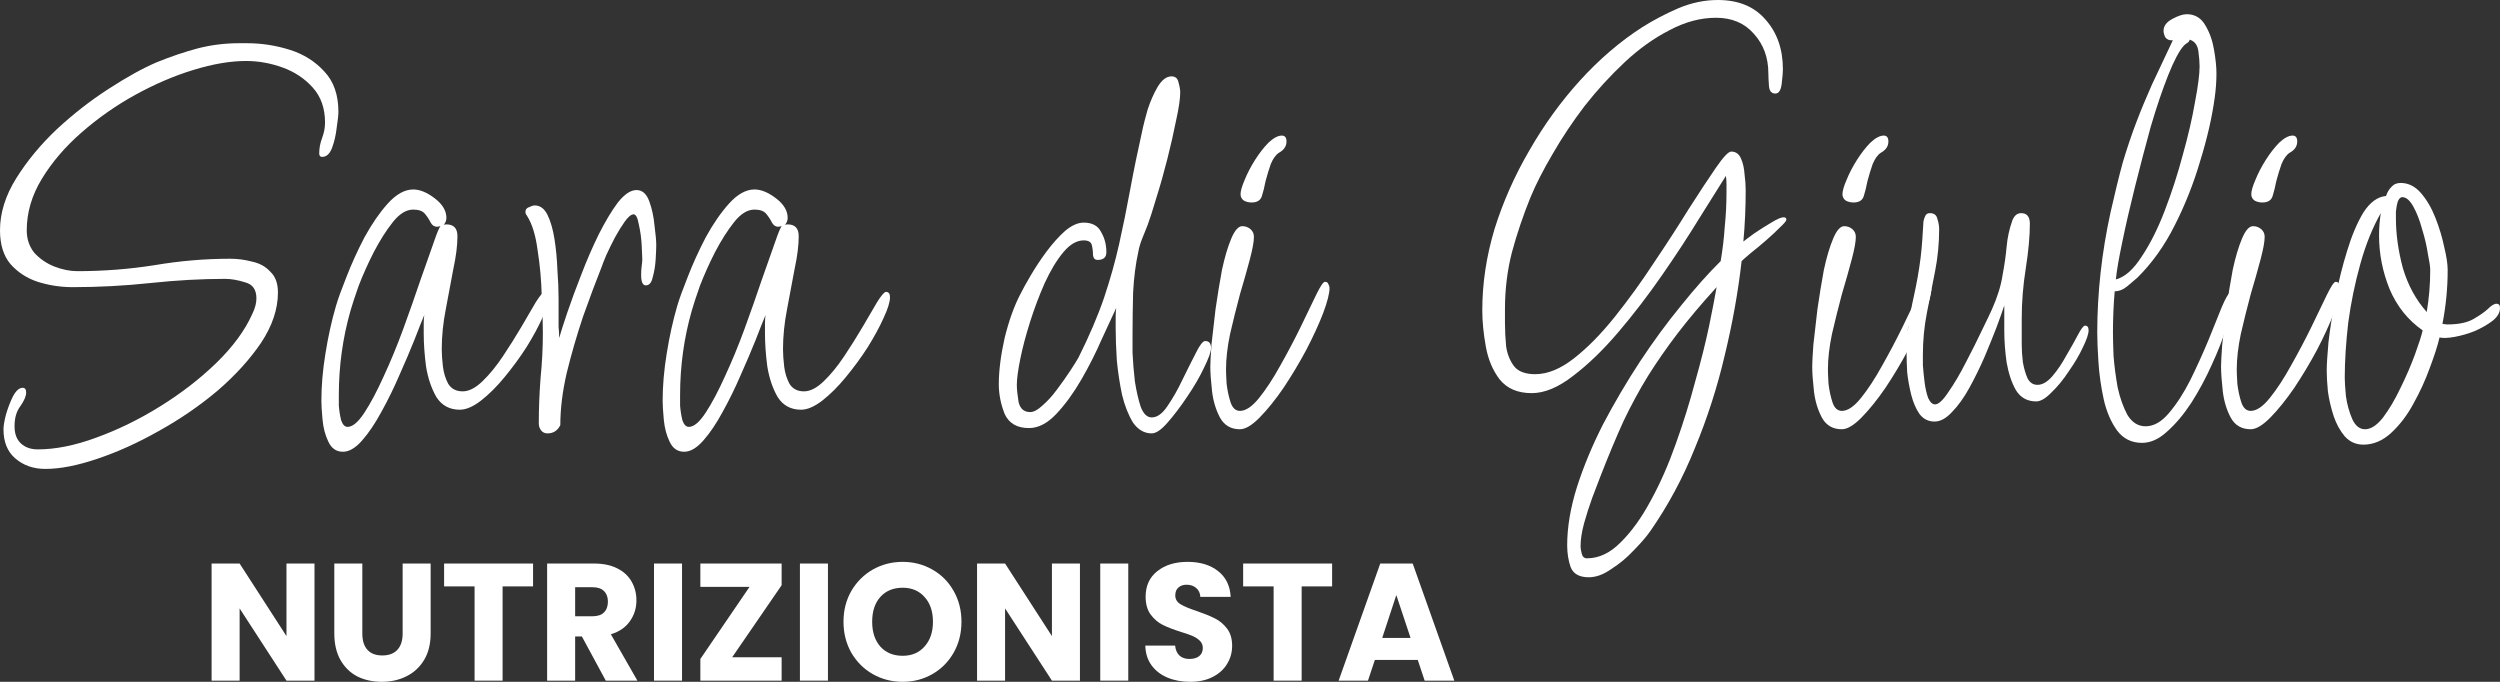 <svg width="275" height="75" viewBox="0 0 275 75" fill="none" xmlns="http://www.w3.org/2000/svg">
<rect x="0" y="0" width="275" height="75" fill="#333333" stroke="none"/>
<path d="M4.989 51.581C3.667 51.581 2.558 51.19 1.663 50.408C0.81 49.67 0.384 48.607 0.384 47.217C0.384 46.87 0.469 46.349 0.64 45.654C0.853 44.916 1.109 44.243 1.407 43.635C1.748 42.984 2.111 42.658 2.494 42.658C2.75 42.658 2.878 42.832 2.878 43.179C2.878 43.57 2.665 44.069 2.239 44.677C1.812 45.242 1.599 45.98 1.599 46.892C1.599 47.717 1.834 48.346 2.303 48.78C2.772 49.215 3.39 49.432 4.157 49.432C6.119 49.432 8.272 48.997 10.617 48.129C13.005 47.261 15.35 46.11 17.653 44.677C19.956 43.245 22.002 41.66 23.793 39.923C25.627 38.143 26.948 36.341 27.759 34.517C28.057 33.91 28.206 33.345 28.206 32.824C28.206 31.869 27.801 31.283 26.991 31.066C26.181 30.805 25.435 30.675 24.753 30.675C22.151 30.675 19.423 30.827 16.566 31.131C13.709 31.435 10.852 31.587 7.995 31.587C6.673 31.587 5.394 31.391 4.157 31.001C2.963 30.61 1.961 29.959 1.151 29.047C0.384 28.135 0 26.898 0 25.334C0 23.424 0.597 21.514 1.791 19.603C2.985 17.693 4.477 15.891 6.268 14.198C8.102 12.504 9.999 11.028 11.96 9.769C13.965 8.467 15.734 7.49 17.269 6.838C18.762 6.231 20.233 5.731 21.683 5.34C23.175 4.95 24.71 4.754 26.288 4.754H27.183C28.761 4.754 30.317 4.993 31.852 5.471C33.387 5.948 34.666 6.752 35.69 7.88C36.713 8.966 37.225 10.442 37.225 12.309C37.225 12.656 37.161 13.242 37.033 14.068C36.948 14.849 36.777 15.587 36.521 16.282C36.265 16.933 35.903 17.259 35.434 17.259C35.221 17.259 35.114 17.128 35.114 16.868C35.114 16.303 35.221 15.739 35.434 15.175C35.647 14.61 35.754 14.046 35.754 13.481C35.754 11.918 35.306 10.637 34.41 9.639C33.515 8.64 32.407 7.902 31.085 7.425C29.763 6.947 28.42 6.708 27.055 6.708C25.349 6.708 23.431 7.034 21.299 7.685C19.167 8.336 17.035 9.248 14.903 10.42C12.771 11.593 10.788 12.982 8.954 14.588C7.164 16.152 5.714 17.845 4.605 19.668C3.496 21.492 2.942 23.381 2.942 25.334C2.942 26.29 3.219 27.115 3.774 27.809C4.371 28.461 5.095 28.96 5.948 29.307C6.844 29.655 7.697 29.828 8.507 29.828C11.364 29.828 14.178 29.611 16.949 29.177C19.764 28.699 22.557 28.461 25.328 28.461C26.138 28.461 26.948 28.569 27.759 28.786C28.569 28.96 29.23 29.329 29.741 29.893C30.296 30.414 30.573 31.174 30.573 32.173C30.573 33.996 29.955 35.842 28.718 37.709C27.482 39.532 25.883 41.291 23.921 42.984C21.96 44.634 19.806 46.11 17.461 47.413C15.159 48.715 12.899 49.736 10.681 50.474C8.507 51.212 6.609 51.581 4.989 51.581Z" fill="white"/>
<path d="M37.719 49.692C36.994 49.692 36.461 49.323 36.12 48.585C35.779 47.89 35.566 47.087 35.48 46.175C35.395 45.264 35.352 44.569 35.352 44.091C35.352 42.441 35.502 40.705 35.8 38.881C36.099 37.014 36.482 35.277 36.952 33.671C37.165 32.933 37.548 31.869 38.103 30.48C38.657 29.047 39.318 27.592 40.086 26.116C40.896 24.64 41.748 23.402 42.644 22.404C43.582 21.362 44.52 20.841 45.458 20.841C46.183 20.841 46.972 21.166 47.825 21.818C48.678 22.469 49.104 23.185 49.104 23.967C49.104 24.271 48.997 24.531 48.784 24.748C48.827 24.705 48.933 24.683 49.104 24.683C49.914 24.683 50.319 25.117 50.319 25.986C50.319 26.984 50.17 28.178 49.871 29.568C49.616 30.957 49.338 32.433 49.04 33.996C48.741 35.516 48.592 36.992 48.592 38.425C48.592 38.946 48.635 39.576 48.72 40.314C48.805 41.008 48.997 41.638 49.296 42.203C49.637 42.767 50.17 43.049 50.895 43.049C51.577 43.049 52.302 42.68 53.069 41.942C53.837 41.204 54.583 40.292 55.308 39.207C56.033 38.121 56.715 37.036 57.355 35.95C57.994 34.865 58.527 33.953 58.954 33.215C59.423 32.477 59.743 32.108 59.913 32.108C60.212 32.108 60.361 32.303 60.361 32.694C60.361 33.215 60.126 33.975 59.657 34.973C59.231 35.929 58.655 36.992 57.93 38.165C57.206 39.294 56.395 40.401 55.5 41.486C54.647 42.528 53.773 43.397 52.877 44.091C52.025 44.742 51.257 45.068 50.575 45.068C49.466 45.068 48.614 44.612 48.017 43.7C47.462 42.745 47.078 41.616 46.865 40.314C46.695 39.011 46.609 37.795 46.609 36.667C46.609 36.276 46.609 35.907 46.609 35.559C46.609 35.212 46.631 34.908 46.673 34.648C46.418 35.256 46.055 36.167 45.586 37.383C45.117 38.555 44.563 39.858 43.923 41.291C43.326 42.68 42.665 44.026 41.94 45.329C41.258 46.588 40.554 47.63 39.83 48.455C39.105 49.28 38.401 49.692 37.719 49.692ZM38.231 46.957C38.785 46.957 39.403 46.436 40.086 45.394C40.768 44.352 41.471 43.027 42.196 41.421C42.964 39.771 43.689 38.013 44.371 36.146C45.053 34.279 45.671 32.52 46.226 30.87C46.823 29.177 47.313 27.788 47.697 26.702C48.081 25.573 48.336 24.965 48.464 24.879L48.081 24.944C47.782 24.944 47.547 24.792 47.377 24.488C47.206 24.14 46.993 23.815 46.737 23.511C46.481 23.207 46.055 23.055 45.458 23.055C44.691 23.055 43.944 23.511 43.219 24.423C42.495 25.334 41.791 26.442 41.109 27.744C40.469 29.003 39.915 30.241 39.446 31.456C39.02 32.672 38.721 33.584 38.55 34.192C37.698 37.188 37.271 40.27 37.271 43.44C37.271 43.614 37.271 44.004 37.271 44.612C37.314 45.177 37.399 45.719 37.527 46.24C37.698 46.718 37.932 46.957 38.231 46.957Z" fill="white"/>
<path d="M60.227 47.673C59.929 47.673 59.694 47.565 59.524 47.347C59.353 47.13 59.268 46.87 59.268 46.566C59.268 44.916 59.332 43.266 59.46 41.616C59.63 39.923 59.716 38.251 59.716 36.602C59.716 35.516 59.673 34.148 59.588 32.498C59.545 30.805 59.396 29.155 59.14 27.549C58.927 25.899 58.543 24.64 57.989 23.771C57.946 23.685 57.904 23.619 57.861 23.576C57.818 23.489 57.797 23.402 57.797 23.316C57.797 23.055 57.925 22.881 58.181 22.794C58.437 22.664 58.65 22.599 58.82 22.599C59.417 22.599 59.886 22.947 60.227 23.641C60.569 24.336 60.824 25.226 60.995 26.311C61.166 27.397 61.272 28.526 61.315 29.698C61.4 30.827 61.443 31.869 61.443 32.824C61.443 33.736 61.443 34.365 61.443 34.713C61.443 35.147 61.443 35.559 61.443 35.95C61.485 36.341 61.507 36.754 61.507 37.188C61.677 36.58 61.976 35.646 62.402 34.387C62.828 33.128 63.34 31.739 63.937 30.219C64.534 28.656 65.174 27.18 65.856 25.79C66.581 24.358 67.284 23.185 67.967 22.273C68.692 21.362 69.374 20.906 70.013 20.906C70.653 20.906 71.122 21.318 71.421 22.143C71.719 22.968 71.911 23.858 71.996 24.814C72.124 25.769 72.188 26.485 72.188 26.963C72.188 27.267 72.167 27.788 72.124 28.526C72.081 29.22 71.975 29.872 71.804 30.48C71.676 31.087 71.421 31.391 71.037 31.391C70.696 31.391 70.525 31.001 70.525 30.219C70.525 29.872 70.546 29.546 70.589 29.242C70.632 28.938 70.653 28.699 70.653 28.526C70.653 28.309 70.632 27.809 70.589 27.028C70.546 26.203 70.44 25.421 70.269 24.683C70.141 23.945 69.949 23.576 69.694 23.576C69.438 23.576 69.118 23.837 68.734 24.358C68.393 24.835 68.031 25.421 67.647 26.116C67.306 26.767 66.986 27.419 66.687 28.07C66.432 28.678 66.261 29.112 66.176 29.372C65.536 30.979 64.854 32.802 64.129 34.843C63.447 36.884 62.85 38.946 62.338 41.03C61.869 43.071 61.635 44.981 61.635 46.761C61.336 47.369 60.867 47.673 60.227 47.673Z" fill="white"/>
<path d="M75.258 49.692C74.533 49.692 74 49.323 73.659 48.585C73.318 47.89 73.105 47.087 73.019 46.175C72.934 45.264 72.891 44.569 72.891 44.091C72.891 42.441 73.041 40.705 73.339 38.881C73.638 37.014 74.022 35.277 74.49 33.671C74.704 32.933 75.088 31.869 75.642 30.48C76.196 29.047 76.857 27.592 77.625 26.116C78.435 24.64 79.288 23.402 80.183 22.404C81.121 21.362 82.059 20.841 82.997 20.841C83.722 20.841 84.511 21.166 85.364 21.818C86.217 22.469 86.643 23.185 86.643 23.967C86.643 24.271 86.536 24.531 86.323 24.748C86.366 24.705 86.472 24.683 86.643 24.683C87.453 24.683 87.858 25.117 87.858 25.986C87.858 26.984 87.709 28.178 87.41 29.568C87.155 30.957 86.877 32.433 86.579 33.996C86.281 35.516 86.131 36.992 86.131 38.425C86.131 38.946 86.174 39.576 86.259 40.314C86.344 41.008 86.536 41.638 86.835 42.203C87.176 42.767 87.709 43.049 88.434 43.049C89.116 43.049 89.841 42.68 90.609 41.942C91.376 41.204 92.122 40.292 92.847 39.207C93.572 38.121 94.254 37.036 94.894 35.95C95.533 34.865 96.066 33.953 96.493 33.215C96.962 32.477 97.282 32.108 97.452 32.108C97.751 32.108 97.9 32.303 97.9 32.694C97.9 33.215 97.665 33.975 97.196 34.973C96.77 35.929 96.194 36.992 95.469 38.165C94.745 39.294 93.934 40.401 93.039 41.486C92.186 42.528 91.312 43.397 90.417 44.091C89.564 44.742 88.796 45.068 88.114 45.068C87.005 45.068 86.153 44.612 85.556 43.7C85.001 42.745 84.618 41.616 84.404 40.314C84.234 39.011 84.148 37.795 84.148 36.667C84.148 36.276 84.148 35.907 84.148 35.559C84.148 35.212 84.17 34.908 84.213 34.648C83.957 35.256 83.594 36.167 83.125 37.383C82.656 38.555 82.102 39.858 81.462 41.291C80.865 42.68 80.204 44.026 79.479 45.329C78.797 46.588 78.094 47.63 77.369 48.455C76.644 49.28 75.94 49.692 75.258 49.692ZM75.77 46.957C76.324 46.957 76.942 46.436 77.625 45.394C78.307 44.352 79.01 43.027 79.735 41.421C80.503 39.771 81.228 38.013 81.91 36.146C82.592 34.279 83.21 32.52 83.765 30.87C84.362 29.177 84.852 27.788 85.236 26.702C85.62 25.573 85.875 24.965 86.003 24.879L85.62 24.944C85.321 24.944 85.087 24.792 84.916 24.488C84.746 24.14 84.532 23.815 84.276 23.511C84.021 23.207 83.594 23.055 82.997 23.055C82.23 23.055 81.484 23.511 80.759 24.423C80.034 25.334 79.33 26.442 78.648 27.744C78.008 29.003 77.454 30.241 76.985 31.456C76.559 32.672 76.26 33.584 76.09 34.192C75.237 37.188 74.81 40.27 74.81 43.44C74.81 43.614 74.81 44.004 74.81 44.612C74.853 45.177 74.938 45.719 75.066 46.24C75.237 46.718 75.471 46.957 75.77 46.957Z" fill="white"/>
<path d="M126.69 47.673C125.88 47.673 125.198 47.282 124.643 46.501C124.132 45.676 123.727 44.656 123.428 43.44C123.172 42.224 122.98 40.965 122.852 39.663C122.767 38.317 122.724 37.123 122.724 36.081C122.724 35.603 122.724 35.19 122.724 34.843C122.724 34.452 122.746 34.127 122.788 33.866C122.405 34.691 121.872 35.842 121.189 37.318C120.55 38.794 119.804 40.27 118.951 41.747C118.098 43.223 117.181 44.482 116.201 45.524C115.22 46.566 114.218 47.087 113.194 47.087C111.873 47.087 110.977 46.566 110.508 45.524C110.082 44.438 109.868 43.353 109.868 42.268C109.868 40.791 110.082 39.098 110.508 37.188C110.977 35.277 111.553 33.671 112.235 32.368C112.491 31.847 112.875 31.153 113.386 30.284C113.898 29.416 114.474 28.547 115.113 27.679C115.795 26.767 116.478 26.008 117.16 25.4C117.885 24.792 118.567 24.488 119.207 24.488C120.145 24.488 120.784 24.835 121.125 25.53C121.509 26.181 121.701 26.919 121.701 27.744C121.701 28.309 121.381 28.591 120.742 28.591C120.443 28.591 120.273 28.417 120.23 28.07C120.23 27.679 120.187 27.31 120.102 26.963C120.017 26.615 119.718 26.442 119.207 26.442C118.439 26.442 117.693 26.876 116.968 27.744C116.243 28.613 115.561 29.741 114.921 31.131C114.324 32.477 113.791 33.888 113.322 35.364C112.853 36.84 112.491 38.208 112.235 39.467C111.979 40.726 111.851 41.681 111.851 42.333C111.851 42.81 111.915 43.44 112.043 44.221C112.214 44.959 112.64 45.329 113.322 45.329C113.706 45.329 114.154 45.09 114.665 44.612C115.22 44.135 115.753 43.548 116.264 42.854C116.819 42.116 117.309 41.421 117.736 40.77C118.162 40.118 118.46 39.641 118.631 39.337C119.825 36.949 120.763 34.756 121.445 32.759C122.128 30.718 122.682 28.743 123.108 26.832C123.535 24.922 123.94 22.925 124.323 20.841C124.707 18.757 125.176 16.477 125.731 14.002C125.816 13.612 125.986 12.96 126.242 12.049C126.541 11.137 126.903 10.312 127.33 9.574C127.799 8.792 128.31 8.401 128.865 8.401C129.291 8.401 129.547 8.619 129.632 9.053C129.76 9.487 129.824 9.856 129.824 10.16C129.824 10.854 129.675 11.875 129.376 13.221C129.12 14.523 128.801 15.934 128.417 17.454C128.033 18.974 127.628 20.407 127.202 21.753C126.818 23.055 126.498 24.054 126.242 24.748C126.072 25.183 125.88 25.66 125.667 26.181C125.453 26.702 125.304 27.201 125.219 27.679C124.92 29.025 124.729 30.523 124.643 32.173C124.601 33.823 124.579 35.364 124.579 36.797C124.579 37.144 124.579 37.817 124.579 38.816C124.622 39.771 124.707 40.813 124.835 41.942C125.006 43.027 125.219 43.961 125.475 44.742C125.773 45.524 126.178 45.915 126.69 45.915C127.287 45.915 127.863 45.502 128.417 44.677C129.014 43.809 129.568 42.832 130.08 41.747C130.634 40.618 131.125 39.641 131.551 38.816C131.977 37.947 132.318 37.513 132.574 37.513C133.001 37.513 133.214 37.774 133.214 38.295C133.214 38.686 132.958 39.402 132.446 40.444C131.977 41.443 131.359 42.506 130.592 43.635C129.867 44.721 129.142 45.676 128.417 46.501C127.735 47.282 127.159 47.673 126.69 47.673Z" fill="white"/>
<path d="M137.677 22.273C137.378 22.273 137.101 22.208 136.845 22.078C136.589 21.904 136.461 21.666 136.461 21.362C136.461 21.014 136.611 20.493 136.909 19.799C137.208 19.061 137.591 18.323 138.06 17.584C138.529 16.846 139.02 16.217 139.531 15.696C140.086 15.175 140.576 14.914 141.003 14.914C141.344 14.914 141.514 15.131 141.514 15.565C141.514 16.086 141.237 16.499 140.683 16.803C140.342 17.02 140.043 17.432 139.787 18.04C139.574 18.648 139.382 19.278 139.212 19.929C139.084 20.58 138.956 21.101 138.828 21.492C138.7 22.013 138.316 22.273 137.677 22.273ZM136.397 47.217C135.417 47.217 134.692 46.805 134.223 45.98C133.754 45.111 133.455 44.135 133.327 43.049C133.199 41.92 133.135 41.008 133.135 40.314C133.135 39.88 133.178 39.076 133.263 37.904C133.391 36.732 133.541 35.429 133.711 33.996C133.924 32.52 134.159 31.087 134.415 29.698C134.713 28.309 135.054 27.158 135.438 26.246C135.822 25.334 136.227 24.879 136.653 24.879C136.994 24.879 137.293 24.987 137.549 25.204C137.805 25.421 137.932 25.704 137.932 26.051C137.932 26.572 137.783 27.397 137.485 28.526C137.186 29.655 136.824 30.936 136.397 32.368C136.014 33.801 135.651 35.256 135.31 36.732C135.012 38.165 134.862 39.467 134.862 40.639C134.862 40.943 134.884 41.464 134.926 42.203C135.012 42.941 135.161 43.635 135.374 44.287C135.587 44.894 135.928 45.198 136.397 45.198C137.037 45.198 137.741 44.721 138.508 43.766C139.276 42.81 140.043 41.638 140.811 40.249C141.621 38.816 142.367 37.405 143.049 36.015C143.732 34.583 144.307 33.389 144.776 32.433C145.245 31.478 145.565 31.001 145.736 31.001C145.949 31.001 146.077 31.087 146.119 31.261C146.205 31.391 146.247 31.543 146.247 31.717C146.247 32.281 146.013 33.193 145.544 34.452C145.075 35.668 144.456 37.014 143.689 38.49C142.921 39.923 142.09 41.312 141.194 42.658C140.299 43.961 139.425 45.046 138.572 45.915C137.719 46.783 136.994 47.217 136.397 47.217Z" fill="white"/>
<path d="M174.757 63.499C173.733 63.499 173.072 63.13 172.774 62.392C172.518 61.654 172.39 60.851 172.39 59.982C172.39 57.985 172.752 55.836 173.477 53.535C174.202 51.277 175.162 48.976 176.356 46.631C177.592 44.287 178.935 42.007 180.385 39.793C181.877 37.535 183.391 35.473 184.926 33.606C186.461 31.695 187.911 30.067 189.275 28.721C189.489 27.462 189.638 26.203 189.723 24.944C189.851 23.685 189.915 22.425 189.915 21.166C189.915 20.862 189.915 20.558 189.915 20.255C189.915 19.951 189.894 19.647 189.851 19.343C189.126 20.515 188.145 22.078 186.909 24.032C185.715 25.986 184.351 28.07 182.815 30.284C181.28 32.498 179.681 34.583 178.018 36.536C176.356 38.49 174.693 40.097 173.03 41.356C171.409 42.615 169.896 43.245 168.488 43.245C166.953 43.245 165.781 42.745 164.971 41.747C164.203 40.748 163.691 39.532 163.436 38.099C163.18 36.667 163.052 35.342 163.052 34.127C163.052 31.174 163.5 28.2 164.395 25.204C165.333 22.208 166.612 19.321 168.233 16.542C169.853 13.72 171.708 11.159 173.797 8.857C175.929 6.513 178.21 4.559 180.641 2.996C181.877 2.214 183.199 1.52 184.606 0.912C186.056 0.304 187.506 0 188.956 0C191.216 0 192.964 0.716 194.2 2.149C195.48 3.582 196.119 5.406 196.119 7.62C196.119 7.924 196.077 8.445 195.991 9.183C195.906 9.921 195.671 10.29 195.288 10.29C194.861 10.29 194.627 10.008 194.584 9.443C194.542 8.836 194.52 8.38 194.52 8.076C194.52 6.339 193.987 4.885 192.921 3.712C191.898 2.54 190.512 1.954 188.764 1.954C187.058 1.954 185.353 2.41 183.647 3.321C181.941 4.19 180.3 5.362 178.722 6.838C177.144 8.315 175.673 9.921 174.309 11.658C172.987 13.395 171.814 15.153 170.791 16.933C169.768 18.67 168.957 20.255 168.361 21.687C167.55 23.685 166.868 25.704 166.314 27.744C165.802 29.741 165.546 31.826 165.546 33.996V35.494C165.546 36.363 165.589 37.231 165.674 38.099C165.802 38.968 166.101 39.706 166.57 40.314C167.039 40.878 167.806 41.16 168.872 41.16C170.237 41.16 171.665 40.574 173.158 39.402C174.65 38.23 176.142 36.71 177.635 34.843C179.127 32.976 180.556 31.001 181.92 28.916C183.327 26.832 184.606 24.857 185.758 22.99C186.952 21.123 187.954 19.603 188.764 18.431C189.574 17.259 190.128 16.673 190.427 16.673C190.938 16.673 191.301 16.933 191.514 17.454C191.727 17.932 191.855 18.496 191.898 19.147C191.983 19.799 192.026 20.385 192.026 20.906C192.026 21.861 192.004 22.816 191.962 23.771C191.919 24.727 191.855 25.66 191.77 26.572C191.983 26.398 192.388 26.094 192.985 25.66C193.625 25.226 194.243 24.835 194.84 24.488C195.48 24.097 195.927 23.902 196.183 23.902C196.396 23.902 196.503 23.988 196.503 24.162C196.503 24.293 196.268 24.575 195.799 25.009C195.373 25.443 194.861 25.921 194.264 26.442C193.667 26.963 193.092 27.44 192.537 27.875C192.026 28.309 191.706 28.591 191.578 28.721C191.194 32.108 190.576 35.559 189.723 39.076C188.913 42.55 187.826 45.936 186.461 49.236C185.139 52.536 183.498 55.597 181.536 58.419C181.11 59.027 180.513 59.722 179.745 60.503C178.978 61.328 178.146 62.023 177.251 62.587C176.398 63.195 175.567 63.499 174.757 63.499ZM174.565 61.415C175.886 61.415 177.123 60.829 178.274 59.657C179.468 58.484 180.577 56.943 181.6 55.033C182.624 53.166 183.54 51.081 184.351 48.78C185.161 46.523 185.864 44.265 186.461 42.007C187.101 39.749 187.612 37.709 187.996 35.885C188.38 34.018 188.657 32.585 188.828 31.587C187.165 33.41 185.736 35.104 184.542 36.667C183.348 38.23 182.261 39.793 181.28 41.356C180.342 42.876 179.447 44.525 178.594 46.306C177.784 48.086 176.931 50.126 176.036 52.428C175.78 53.079 175.481 53.86 175.14 54.772C174.799 55.727 174.501 56.661 174.245 57.572C173.989 58.528 173.861 59.374 173.861 60.112C173.861 60.286 173.904 60.547 173.989 60.894C174.074 61.241 174.266 61.415 174.565 61.415Z" fill="white"/>
<path d="M203.885 22.273C203.587 22.273 203.31 22.208 203.054 22.078C202.798 21.904 202.67 21.666 202.67 21.362C202.67 21.014 202.819 20.493 203.118 19.799C203.416 19.061 203.8 18.323 204.269 17.584C204.738 16.846 205.229 16.217 205.74 15.696C206.295 15.175 206.785 14.914 207.211 14.914C207.552 14.914 207.723 15.131 207.723 15.565C207.723 16.086 207.446 16.499 206.891 16.803C206.55 17.02 206.252 17.432 205.996 18.04C205.783 18.648 205.591 19.278 205.42 19.929C205.292 20.58 205.165 21.101 205.037 21.492C204.909 22.013 204.525 22.273 203.885 22.273ZM202.606 47.217C201.625 47.217 200.901 46.805 200.432 45.98C199.962 45.111 199.664 44.135 199.536 43.049C199.408 41.92 199.344 41.008 199.344 40.314C199.344 39.88 199.387 39.076 199.472 37.904C199.6 36.732 199.749 35.429 199.92 33.996C200.133 32.52 200.368 31.087 200.623 29.698C200.922 28.309 201.263 27.158 201.647 26.246C202.031 25.334 202.436 24.879 202.862 24.879C203.203 24.879 203.502 24.987 203.757 25.204C204.013 25.421 204.141 25.704 204.141 26.051C204.141 26.572 203.992 27.397 203.693 28.526C203.395 29.655 203.033 30.936 202.606 32.368C202.222 33.801 201.86 35.256 201.519 36.732C201.22 38.165 201.071 39.467 201.071 40.639C201.071 40.943 201.092 41.464 201.135 42.203C201.22 42.941 201.37 43.635 201.583 44.287C201.796 44.894 202.137 45.198 202.606 45.198C203.246 45.198 203.949 44.721 204.717 43.766C205.484 42.81 206.252 41.638 207.019 40.249C207.83 38.816 208.576 37.405 209.258 36.015C209.94 34.583 210.516 33.389 210.985 32.433C211.454 31.478 209.683 36.406 209.854 36.406C209.811 36.233 210.067 36.406 209.854 36.406C209.939 36.536 212.456 31.543 212.456 31.717C212.456 32.281 212.221 33.193 211.752 34.452C211.283 35.668 210.665 37.014 209.898 38.49C209.13 39.923 208.299 41.312 207.403 42.658C206.508 43.961 205.634 45.046 204.781 45.915C203.928 46.783 203.203 47.217 202.606 47.217Z" fill="white"/>
<path d="M212.796 46.371C212.114 46.371 211.559 46.088 211.133 45.524C210.749 44.959 210.451 44.265 210.237 43.44C210.024 42.572 209.875 41.747 209.79 40.965C209.747 40.14 209.726 39.489 209.726 39.011C209.726 38.577 209.726 38.143 209.726 37.709C209.768 37.275 209.811 36.84 209.854 36.406C210.024 35.06 210.259 33.736 210.557 32.433C210.856 31.087 211.09 29.741 211.261 28.395C211.346 27.701 211.41 27.028 211.453 26.377C211.495 25.725 211.538 25.052 211.581 24.358C211.623 24.14 211.687 23.945 211.772 23.771C211.858 23.554 212.028 23.446 212.284 23.446C212.753 23.446 213.03 23.663 213.116 24.097C213.244 24.488 213.307 24.857 213.307 25.204C213.307 26.767 213.158 28.309 212.86 29.828C212.561 31.348 212.263 32.868 211.964 34.387C211.666 35.907 211.517 37.448 211.517 39.011C211.517 39.185 211.517 39.576 211.517 40.184C211.559 40.748 211.623 41.377 211.708 42.072C211.794 42.724 211.922 43.288 212.092 43.766C212.305 44.243 212.561 44.482 212.86 44.482C213.243 44.482 213.734 44.026 214.331 43.114C214.97 42.203 215.61 41.117 216.25 39.858C216.932 38.555 217.529 37.361 218.041 36.276C218.595 35.147 218.957 34.387 219.128 33.996C219.725 32.651 220.109 31.413 220.279 30.284C220.492 29.155 220.642 28.113 220.727 27.158C220.812 26.16 221.025 25.183 221.366 24.227C221.58 23.706 221.899 23.446 222.326 23.446C222.965 23.446 223.285 23.837 223.285 24.618C223.285 25.964 223.136 27.592 222.838 29.503C222.539 31.37 222.39 33.215 222.39 35.038V36.471C222.39 36.775 222.39 37.253 222.39 37.904C222.39 38.512 222.432 39.163 222.518 39.858C222.646 40.553 222.816 41.139 223.029 41.616C223.285 42.094 223.648 42.333 224.117 42.333C224.671 42.333 225.225 42.007 225.78 41.356C226.334 40.705 226.846 39.945 227.315 39.076C227.826 38.208 228.253 37.448 228.594 36.797C228.935 36.146 229.191 35.82 229.361 35.82C229.617 35.82 229.745 35.994 229.745 36.341C229.745 36.732 229.532 37.361 229.106 38.23C228.722 39.055 228.21 39.923 227.571 40.835C226.974 41.747 226.334 42.528 225.652 43.179C225.012 43.831 224.458 44.156 223.989 44.156C223.008 44.156 222.262 43.744 221.75 42.919C221.281 42.094 220.94 41.074 220.727 39.858C220.556 38.642 220.471 37.47 220.471 36.341C220.471 35.169 220.471 34.257 220.471 33.606C220.3 34.127 220.023 34.908 219.64 35.95C219.256 36.949 218.808 38.056 218.296 39.272C217.785 40.444 217.23 41.573 216.633 42.658C216.036 43.744 215.397 44.634 214.715 45.329C214.075 46.023 213.435 46.371 212.796 46.371Z" fill="white"/>
<path d="M235.623 48.715C234.472 48.715 233.555 48.259 232.873 47.347C232.191 46.392 231.7 45.242 231.402 43.896C231.103 42.506 230.911 41.139 230.826 39.793C230.741 38.447 230.698 37.383 230.698 36.602C230.698 32.216 231.188 27.788 232.169 23.316C232.638 21.232 233.086 19.408 233.512 17.845C233.981 16.282 234.472 14.827 234.983 13.481C235.495 12.135 236.071 10.746 236.71 9.313C237.393 7.88 238.16 6.252 239.013 4.429H238.821C238.565 4.429 238.352 4.32 238.181 4.103C238.054 3.843 237.99 3.604 237.99 3.387C237.99 2.866 238.309 2.431 238.949 2.084C239.589 1.737 240.122 1.563 240.548 1.563C241.443 1.563 242.126 1.976 242.595 2.8C243.064 3.582 243.384 4.494 243.554 5.536C243.725 6.534 243.81 7.381 243.81 8.076C243.81 8.944 243.746 9.834 243.618 10.746C243.32 12.917 242.787 15.24 242.019 17.715C241.294 20.189 240.356 22.556 239.205 24.814C238.096 27.028 236.732 28.938 235.111 30.545C234.813 30.805 234.429 31.131 233.96 31.522C233.534 31.869 233.086 32.043 232.617 32.043C232.489 33.519 232.425 35.038 232.425 36.602C232.425 37.166 232.446 38.013 232.489 39.142C232.574 40.227 232.724 41.377 232.937 42.593C233.193 43.766 233.555 44.786 234.024 45.654C234.536 46.479 235.197 46.892 236.007 46.892C236.902 46.892 237.755 46.414 238.565 45.459C239.418 44.46 240.207 43.245 240.932 41.812C241.657 40.336 242.318 38.881 242.915 37.448C243.511 35.972 244.002 34.756 244.386 33.801C244.812 32.802 245.11 32.281 245.281 32.238C245.409 32.412 245.473 32.672 245.473 33.02C245.473 33.758 245.281 34.756 244.897 36.015C244.514 37.275 243.981 38.642 243.298 40.118C242.659 41.551 241.912 42.941 241.06 44.287C240.207 45.589 239.311 46.653 238.373 47.478C237.478 48.303 236.561 48.715 235.623 48.715ZM232.745 30.74C233.726 30.48 234.664 29.655 235.559 28.265C236.497 26.876 237.35 25.183 238.117 23.185C238.885 21.188 239.546 19.147 240.1 17.063C240.697 14.936 241.145 13.004 241.443 11.267C241.785 9.487 241.955 8.163 241.955 7.294C241.955 6.86 241.912 6.317 241.827 5.666C241.742 4.971 241.422 4.537 240.868 4.364C240.825 4.537 240.719 4.667 240.548 4.754C240.42 4.841 240.313 4.928 240.228 5.015C239.717 5.579 239.141 6.665 238.501 8.271C237.862 9.878 237.222 11.766 236.582 13.937C235.986 16.108 235.41 18.301 234.856 20.515C234.301 22.729 233.832 24.77 233.448 26.637C233.065 28.461 232.83 29.828 232.745 30.74Z" fill="white"/>
<path d="M248.857 22.273C248.559 22.273 248.282 22.208 248.026 22.078C247.77 21.904 247.642 21.666 247.642 21.362C247.642 21.014 247.791 20.493 248.09 19.799C248.388 19.061 248.772 18.323 249.241 17.584C249.71 16.846 250.2 16.217 250.712 15.696C251.266 15.175 251.757 14.914 252.183 14.914C252.524 14.914 252.695 15.131 252.695 15.565C252.695 16.086 252.418 16.499 251.863 16.803C251.522 17.02 251.224 17.432 250.968 18.04C250.755 18.648 250.563 19.278 250.392 19.929C250.264 20.58 250.137 21.101 250.009 21.492C249.881 22.013 249.497 22.273 248.857 22.273ZM247.578 47.217C246.597 47.217 245.872 46.805 245.403 45.98C244.934 45.111 244.636 44.135 244.508 43.049C244.38 41.92 244.316 41.008 244.316 40.314C244.316 39.88 244.359 39.076 244.444 37.904C244.572 36.732 244.721 35.429 244.892 33.996C245.105 32.52 245.34 31.087 245.595 29.698C245.894 28.309 246.235 27.158 246.619 26.246C247.002 25.334 247.408 24.879 247.834 24.879C248.175 24.879 248.474 24.987 248.729 25.204C248.985 25.421 249.113 25.704 249.113 26.051C249.113 26.572 248.964 27.397 248.665 28.526C248.367 29.655 248.005 30.936 247.578 32.368C247.194 33.801 246.832 35.256 246.491 36.732C246.192 38.165 246.043 39.467 246.043 40.639C246.043 40.943 246.064 41.464 246.107 42.203C246.192 42.941 246.342 43.635 246.555 44.287C246.768 44.894 247.109 45.198 247.578 45.198C248.218 45.198 248.921 44.721 249.689 43.766C250.456 42.81 251.224 41.638 251.991 40.249C252.801 38.816 253.548 37.405 254.23 36.015C254.912 34.583 255.488 33.389 255.957 32.433C256.426 31.478 256.746 31.001 256.916 31.001C257.129 31.001 257.257 31.087 257.3 31.261C257.385 31.391 257.428 31.543 257.428 31.717C257.428 32.281 257.193 33.193 256.724 34.452C256.255 35.668 255.637 37.014 254.87 38.49C254.102 39.923 253.271 41.312 252.375 42.658C251.48 43.961 250.606 45.046 249.753 45.915C248.9 46.783 248.175 47.217 247.578 47.217Z" fill="white"/>
<path d="M259.969 48.911C259.159 48.911 258.477 48.607 257.923 47.999C257.411 47.391 257.006 46.653 256.707 45.785C256.409 44.873 256.196 43.961 256.068 43.049C255.983 42.137 255.94 41.377 255.94 40.77C255.94 40.118 256.004 39.076 256.132 37.644C256.302 36.167 256.558 34.539 256.899 32.759C257.24 30.979 257.667 29.264 258.178 27.614C258.69 25.921 259.287 24.51 259.969 23.381C260.694 22.252 261.526 21.644 262.464 21.557C262.592 21.166 262.784 20.841 263.039 20.58C263.295 20.276 263.636 20.124 264.063 20.124C264.916 20.124 265.662 20.493 266.301 21.232C266.941 21.97 267.474 22.881 267.9 23.967C268.327 25.052 268.647 26.116 268.86 27.158C269.116 28.2 269.244 29.047 269.244 29.698C269.244 31.695 269.052 33.671 268.668 35.625L269.18 35.69C270.416 35.69 271.376 35.494 272.058 35.104C272.74 34.713 273.273 34.344 273.657 33.996C274.041 33.606 274.36 33.41 274.616 33.41C274.872 33.41 275 33.562 275 33.866C275 34.387 274.723 34.865 274.169 35.299C273.657 35.69 273.017 36.059 272.25 36.406C271.482 36.71 270.736 36.927 270.011 37.057C269.286 37.188 268.732 37.209 268.348 37.123C268.135 38.034 267.772 39.163 267.261 40.509C266.792 41.812 266.195 43.114 265.47 44.417C264.788 45.676 263.978 46.74 263.039 47.608C262.101 48.476 261.078 48.911 259.969 48.911ZM266.941 34.322C267.197 32.802 267.325 31.261 267.325 29.698C267.325 29.351 267.24 28.765 267.069 27.94C266.941 27.071 266.728 26.16 266.429 25.204C266.174 24.249 265.854 23.424 265.47 22.729C265.086 22.035 264.681 21.687 264.255 21.687C264.041 21.687 263.871 21.861 263.743 22.208C263.658 22.512 263.594 22.86 263.551 23.25C263.551 23.641 263.551 23.902 263.551 24.032C263.551 25.769 263.807 27.592 264.319 29.503C264.873 31.37 265.747 32.976 266.941 34.322ZM260.161 47.217C260.801 47.217 261.462 46.783 262.144 45.915C262.826 45.003 263.466 43.917 264.063 42.658C264.702 41.356 265.235 40.118 265.662 38.946C266.088 37.774 266.365 36.906 266.493 36.341C264.873 35.212 263.658 33.693 262.848 31.782C262.08 29.872 261.696 27.918 261.696 25.921C261.696 25.052 261.76 24.227 261.888 23.446C260.993 25.009 260.247 26.854 259.65 28.982C259.053 31.109 258.605 33.28 258.306 35.494C258.051 37.709 257.923 39.728 257.923 41.551C257.923 41.985 257.965 42.658 258.051 43.57C258.178 44.482 258.413 45.329 258.754 46.11C259.095 46.848 259.564 47.217 260.161 47.217Z" fill="white"/>
<path d="M34.594 74.871H31.512L26.358 66.925V74.871H23.276V61.989H26.358L31.512 69.972V61.989H34.594V74.871Z" fill="white"/>
<path d="M39.856 61.989V69.696C39.856 70.467 40.042 71.061 40.415 71.477C40.787 71.892 41.334 72.1 42.055 72.1C42.776 72.1 43.328 71.892 43.713 71.477C44.097 71.061 44.29 70.467 44.29 69.696V61.989H47.371V69.678C47.371 70.828 47.131 71.801 46.651 72.596C46.17 73.391 45.521 73.991 44.704 74.394C43.899 74.798 42.998 75 42.001 75C41.004 75 40.108 74.804 39.315 74.413C38.534 74.009 37.916 73.409 37.459 72.614C37.002 71.807 36.774 70.828 36.774 69.678V61.989H39.856Z" fill="white"/>
<path d="M58.637 61.989V64.503H55.285V74.871H52.203V64.503H48.851V61.989H58.637Z" fill="white"/>
<path d="M66.636 74.871L64.005 70.008H63.266V74.871H60.184V61.989H65.356C66.354 61.989 67.201 62.166 67.897 62.521C68.606 62.876 69.135 63.365 69.484 63.989C69.832 64.601 70.006 65.286 70.006 66.044C70.006 66.901 69.766 67.665 69.285 68.338C68.817 69.011 68.12 69.488 67.195 69.77L70.114 74.871H66.636ZM63.266 67.788H65.176C65.741 67.788 66.161 67.647 66.438 67.366C66.726 67.084 66.87 66.687 66.87 66.173C66.87 65.683 66.726 65.298 66.438 65.017C66.161 64.735 65.741 64.595 65.176 64.595H63.266V67.788Z" fill="white"/>
<path d="M75.023 61.989V74.871H71.941V61.989H75.023Z" fill="white"/>
<path d="M80.536 72.302H85.979V74.871H77.04V72.486L82.447 64.558H77.04V61.989H85.979V64.374L80.536 72.302Z" fill="white"/>
<path d="M91.074 61.989V74.871H87.992V61.989H91.074Z" fill="white"/>
<path d="M99.291 75C98.102 75 97.008 74.719 96.011 74.156C95.026 73.593 94.239 72.81 93.65 71.807C93.073 70.791 92.785 69.654 92.785 68.393C92.785 67.133 93.073 66.002 93.65 64.998C94.239 63.995 95.026 63.212 96.011 62.649C97.008 62.087 98.102 61.805 99.291 61.805C100.481 61.805 101.568 62.087 102.553 62.649C103.55 63.212 104.331 63.995 104.896 64.998C105.473 66.002 105.761 67.133 105.761 68.393C105.761 69.654 105.473 70.791 104.896 71.807C104.319 72.81 103.538 73.593 102.553 74.156C101.568 74.719 100.481 75 99.291 75ZM99.291 72.137C100.3 72.137 101.105 71.795 101.706 71.109C102.319 70.424 102.625 69.519 102.625 68.393C102.625 67.256 102.319 66.35 101.706 65.677C101.105 64.992 100.3 64.65 99.291 64.65C98.27 64.65 97.453 64.986 96.84 65.659C96.239 66.332 95.939 67.243 95.939 68.393C95.939 69.531 96.239 70.443 96.84 71.128C97.453 71.801 98.27 72.137 99.291 72.137Z" fill="white"/>
<path d="M118.794 74.871H115.712L110.558 66.925V74.871H107.476V61.989H110.558L115.712 69.972V61.989H118.794V74.871Z" fill="white"/>
<path d="M124.11 61.989V74.871H121.028V61.989H124.11Z" fill="white"/>
<path d="M130.921 75C129.996 75 129.167 74.847 128.434 74.541C127.701 74.235 127.112 73.783 126.668 73.183C126.235 72.584 126.007 71.862 125.983 71.018H129.263C129.311 71.495 129.473 71.862 129.749 72.119C130.026 72.364 130.386 72.486 130.831 72.486C131.287 72.486 131.648 72.382 131.912 72.174C132.177 71.954 132.309 71.654 132.309 71.275C132.309 70.957 132.201 70.694 131.984 70.486C131.78 70.278 131.522 70.106 131.209 69.972C130.909 69.837 130.476 69.684 129.912 69.513C129.095 69.256 128.428 68.999 127.911 68.742C127.394 68.485 126.95 68.106 126.577 67.604C126.205 67.103 126.019 66.448 126.019 65.641C126.019 64.442 126.445 63.506 127.298 62.833C128.151 62.148 129.263 61.805 130.633 61.805C132.026 61.805 133.15 62.148 134.003 62.833C134.856 63.506 135.312 64.448 135.373 65.659H132.038C132.014 65.243 131.864 64.919 131.588 64.686C131.311 64.442 130.957 64.319 130.524 64.319C130.152 64.319 129.852 64.423 129.623 64.631C129.395 64.827 129.281 65.115 129.281 65.494C129.281 65.91 129.473 66.234 129.858 66.466C130.242 66.699 130.843 66.95 131.66 67.219C132.477 67.5 133.138 67.769 133.642 68.026C134.159 68.283 134.604 68.656 134.976 69.146C135.348 69.635 135.535 70.265 135.535 71.036C135.535 71.77 135.348 72.437 134.976 73.036C134.616 73.636 134.087 74.113 133.39 74.468C132.693 74.823 131.87 75 130.921 75Z" fill="white"/>
<path d="M146.533 61.989V64.503H143.181V74.871H140.099V64.503H136.746V61.989H146.533Z" fill="white"/>
<path d="M155.955 72.596H151.233L150.477 74.871H147.25L151.828 61.989H155.397L159.974 74.871H156.712L155.955 72.596ZM155.162 70.174L153.594 65.457L152.044 70.174H155.162Z" fill="white"/>
</svg>
